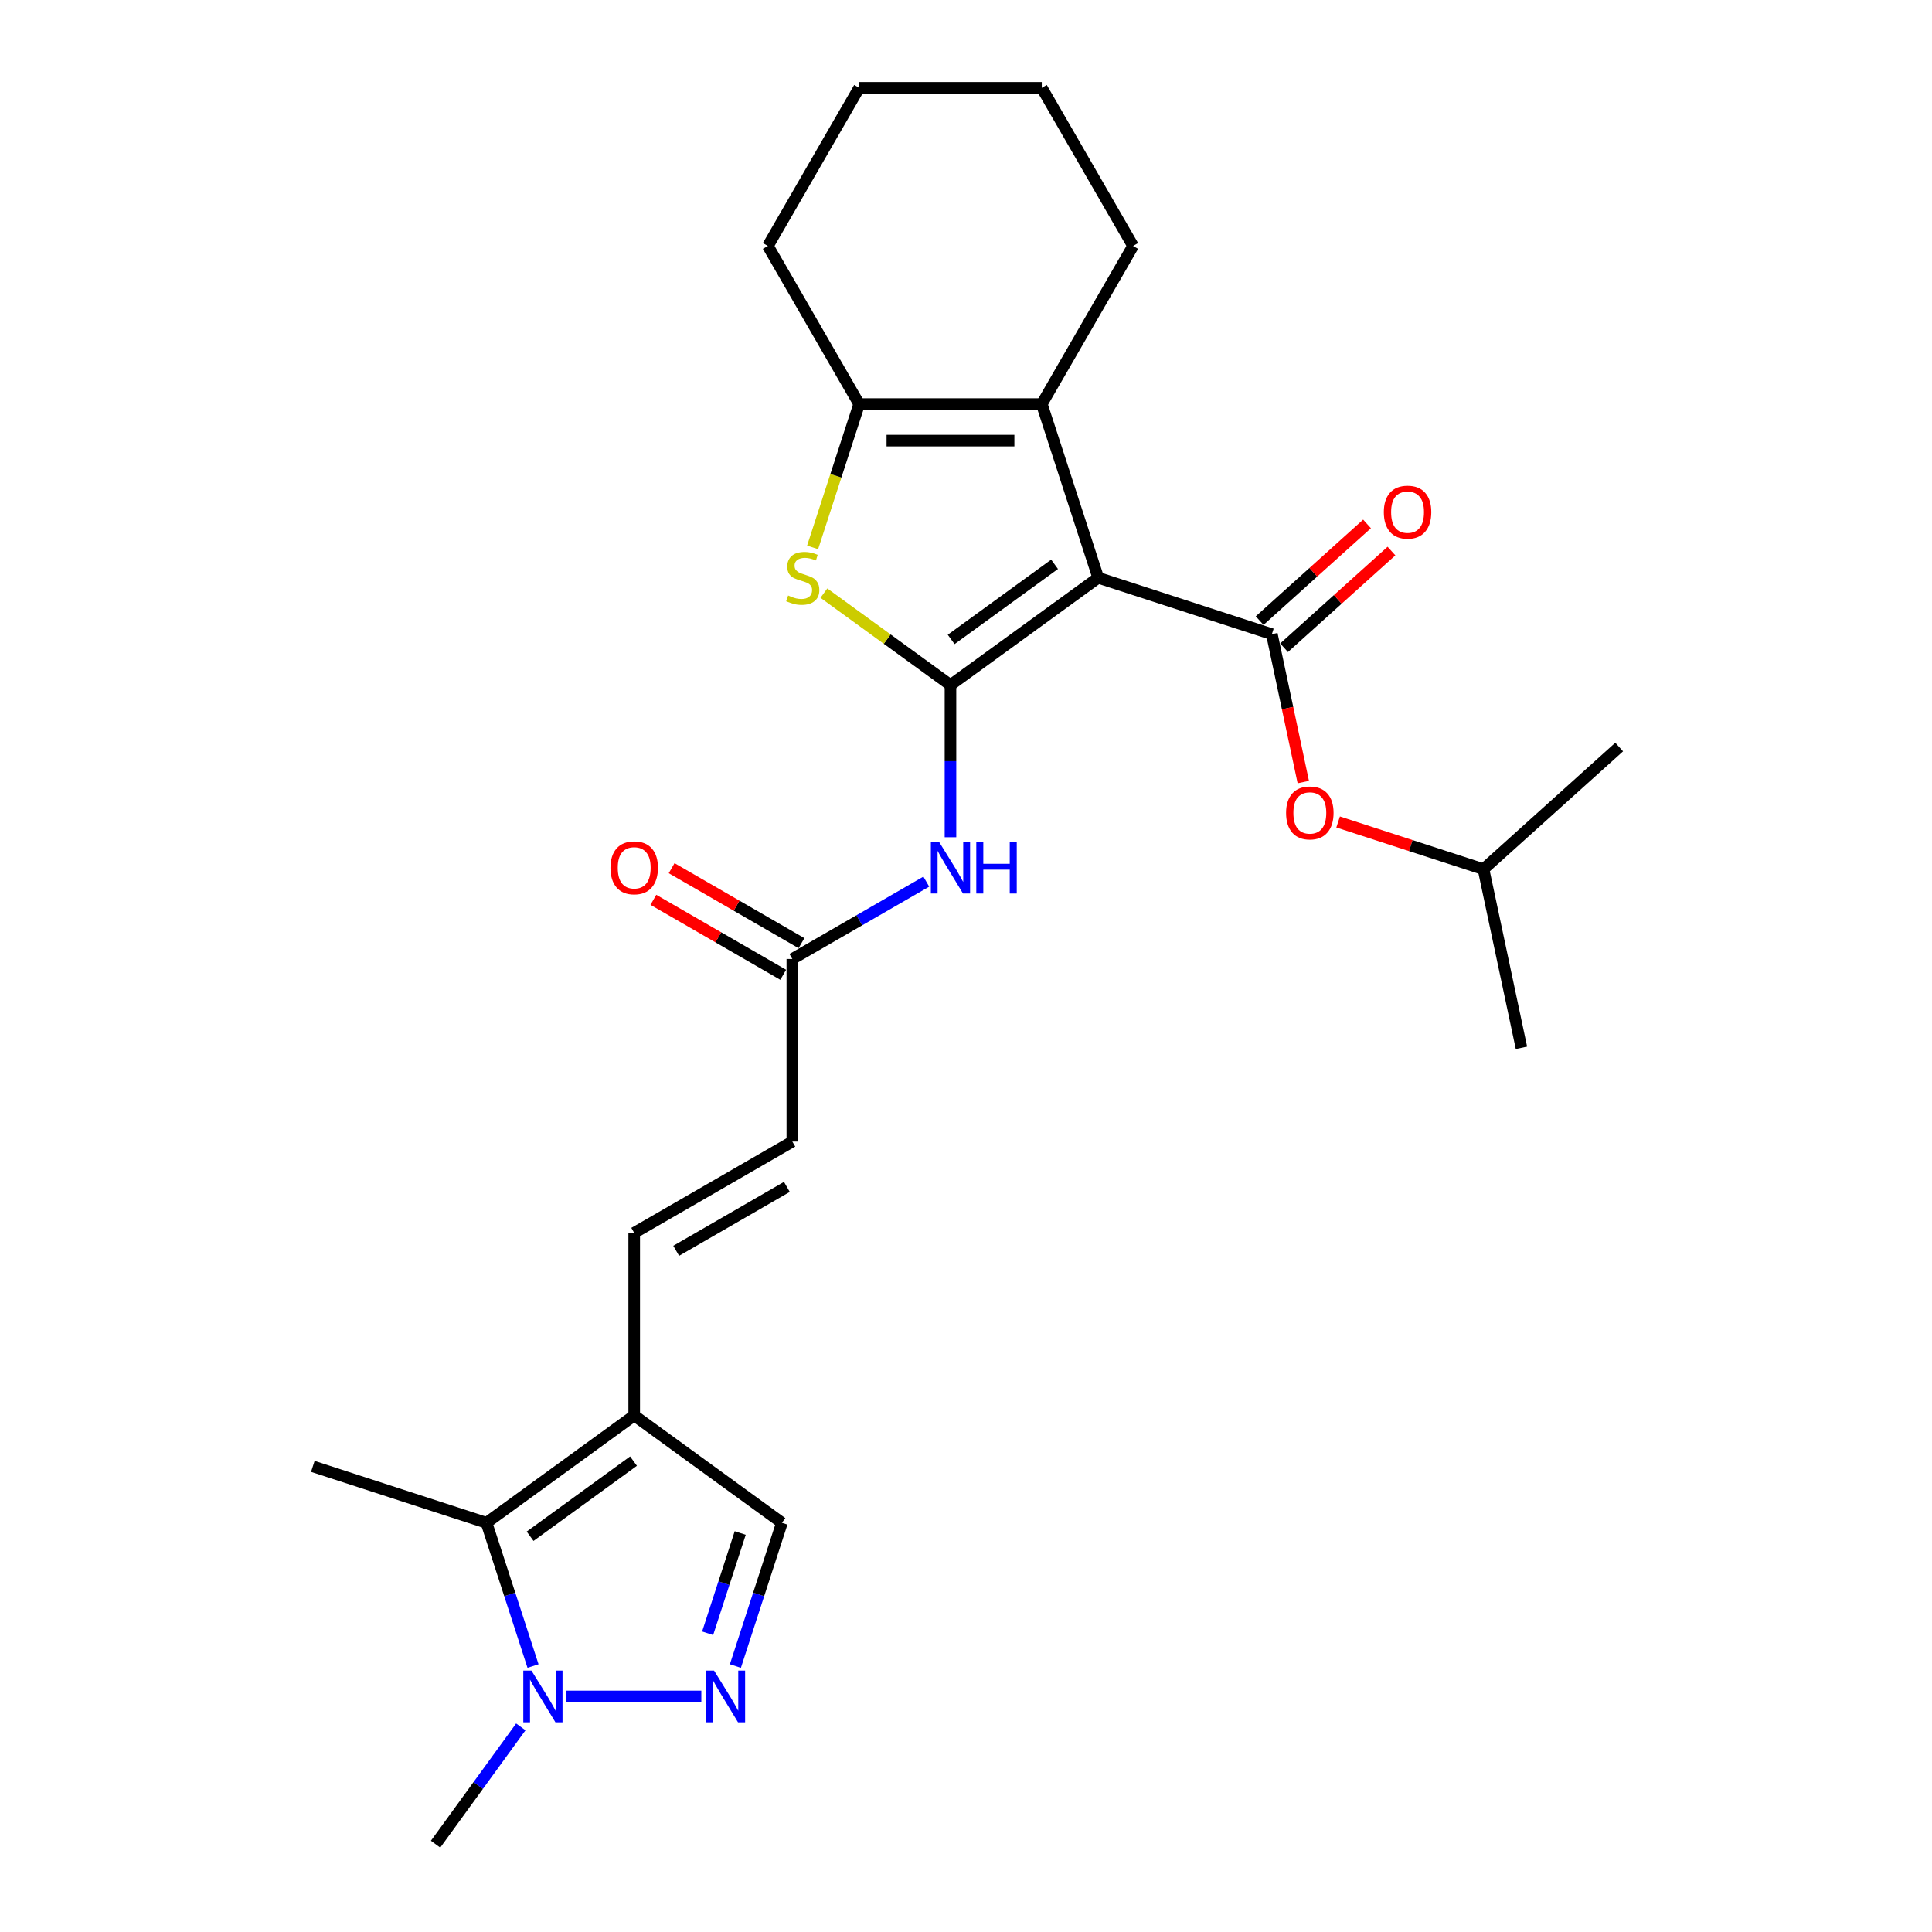 <?xml version='1.0' encoding='iso-8859-1'?>
<svg version='1.1' baseProfile='full'
              xmlns='http://www.w3.org/2000/svg'
                      xmlns:rdkit='http://www.rdkit.org/xml'
                      xmlns:xlink='http://www.w3.org/1999/xlink'
                  xml:space='preserve'
width='1000px' height='1000px' viewBox='0 0 1000 1000'>
<!-- END OF HEADER -->
<rect style='opacity:1.0;fill:#FFFFFF;stroke:none' width='1000' height='1000' x='0' y='0'> </rect>
<path class='bond-0' d='M 568.426,299.041 L 491.964,354.594' style='fill:none;fill-rule:evenodd;stroke:#000000;stroke-width:6px;stroke-linecap:butt;stroke-linejoin:miter;stroke-opacity:1' />
<path class='bond-0' d='M 545.846,292.082 L 492.322,330.969' style='fill:none;fill-rule:evenodd;stroke:#000000;stroke-width:6px;stroke-linecap:butt;stroke-linejoin:miter;stroke-opacity:1' />
<path class='bond-1' d='M 568.426,299.041 L 658.312,328.247' style='fill:none;fill-rule:evenodd;stroke:#000000;stroke-width:6px;stroke-linecap:butt;stroke-linejoin:miter;stroke-opacity:1' />
<path class='bond-3' d='M 568.426,299.041 L 539.22,209.155' style='fill:none;fill-rule:evenodd;stroke:#000000;stroke-width:6px;stroke-linecap:butt;stroke-linejoin:miter;stroke-opacity:1' />
<path class='bond-2' d='M 491.964,354.594 L 459.205,330.794' style='fill:none;fill-rule:evenodd;stroke:#000000;stroke-width:6px;stroke-linecap:butt;stroke-linejoin:miter;stroke-opacity:1' />
<path class='bond-2' d='M 459.205,330.794 L 426.446,306.993' style='fill:none;fill-rule:evenodd;stroke:#CCCC00;stroke-width:6px;stroke-linecap:butt;stroke-linejoin:miter;stroke-opacity:1' />
<path class='bond-8' d='M 491.964,354.594 L 491.964,393.978' style='fill:none;fill-rule:evenodd;stroke:#000000;stroke-width:6px;stroke-linecap:butt;stroke-linejoin:miter;stroke-opacity:1' />
<path class='bond-8' d='M 491.964,393.978 L 491.964,433.361' style='fill:none;fill-rule:evenodd;stroke:#0000FF;stroke-width:6px;stroke-linecap:butt;stroke-linejoin:miter;stroke-opacity:1' />
<path class='bond-13' d='M 658.312,328.247 L 666.448,366.522' style='fill:none;fill-rule:evenodd;stroke:#000000;stroke-width:6px;stroke-linecap:butt;stroke-linejoin:miter;stroke-opacity:1' />
<path class='bond-13' d='M 666.448,366.522 L 674.583,404.797' style='fill:none;fill-rule:evenodd;stroke:#FF0000;stroke-width:6px;stroke-linecap:butt;stroke-linejoin:miter;stroke-opacity:1' />
<path class='bond-15' d='M 664.636,335.271 L 692.43,310.246' style='fill:none;fill-rule:evenodd;stroke:#000000;stroke-width:6px;stroke-linecap:butt;stroke-linejoin:miter;stroke-opacity:1' />
<path class='bond-15' d='M 692.43,310.246 L 720.223,285.22' style='fill:none;fill-rule:evenodd;stroke:#FF0000;stroke-width:6px;stroke-linecap:butt;stroke-linejoin:miter;stroke-opacity:1' />
<path class='bond-15' d='M 651.988,321.224 L 679.782,296.198' style='fill:none;fill-rule:evenodd;stroke:#000000;stroke-width:6px;stroke-linecap:butt;stroke-linejoin:miter;stroke-opacity:1' />
<path class='bond-15' d='M 679.782,296.198 L 707.575,271.173' style='fill:none;fill-rule:evenodd;stroke:#FF0000;stroke-width:6px;stroke-linecap:butt;stroke-linejoin:miter;stroke-opacity:1' />
<path class='bond-26' d='M 420.605,283.333 L 432.656,246.244' style='fill:none;fill-rule:evenodd;stroke:#CCCC00;stroke-width:6px;stroke-linecap:butt;stroke-linejoin:miter;stroke-opacity:1' />
<path class='bond-26' d='M 432.656,246.244 L 444.707,209.155' style='fill:none;fill-rule:evenodd;stroke:#000000;stroke-width:6px;stroke-linecap:butt;stroke-linejoin:miter;stroke-opacity:1' />
<path class='bond-4' d='M 539.22,209.155 L 444.707,209.155' style='fill:none;fill-rule:evenodd;stroke:#000000;stroke-width:6px;stroke-linecap:butt;stroke-linejoin:miter;stroke-opacity:1' />
<path class='bond-4' d='M 525.043,228.057 L 458.884,228.057' style='fill:none;fill-rule:evenodd;stroke:#000000;stroke-width:6px;stroke-linecap:butt;stroke-linejoin:miter;stroke-opacity:1' />
<path class='bond-17' d='M 539.22,209.155 L 586.476,127.305' style='fill:none;fill-rule:evenodd;stroke:#000000;stroke-width:6px;stroke-linecap:butt;stroke-linejoin:miter;stroke-opacity:1' />
<path class='bond-18' d='M 444.707,209.155 L 397.451,127.305' style='fill:none;fill-rule:evenodd;stroke:#000000;stroke-width:6px;stroke-linecap:butt;stroke-linejoin:miter;stroke-opacity:1' />
<path class='bond-5' d='M 380.636,862.338 L 392.68,825.267' style='fill:none;fill-rule:evenodd;stroke:#0000FF;stroke-width:6px;stroke-linecap:butt;stroke-linejoin:miter;stroke-opacity:1' />
<path class='bond-5' d='M 392.68,825.267 L 404.725,788.197' style='fill:none;fill-rule:evenodd;stroke:#000000;stroke-width:6px;stroke-linecap:butt;stroke-linejoin:miter;stroke-opacity:1' />
<path class='bond-5' d='M 366.272,845.375 L 374.703,819.426' style='fill:none;fill-rule:evenodd;stroke:#0000FF;stroke-width:6px;stroke-linecap:butt;stroke-linejoin:miter;stroke-opacity:1' />
<path class='bond-5' d='M 374.703,819.426 L 383.135,793.477' style='fill:none;fill-rule:evenodd;stroke:#000000;stroke-width:6px;stroke-linecap:butt;stroke-linejoin:miter;stroke-opacity:1' />
<path class='bond-28' d='M 363.006,878.083 L 293.208,878.083' style='fill:none;fill-rule:evenodd;stroke:#0000FF;stroke-width:6px;stroke-linecap:butt;stroke-linejoin:miter;stroke-opacity:1' />
<path class='bond-6' d='M 275.891,862.338 L 263.846,825.267' style='fill:none;fill-rule:evenodd;stroke:#0000FF;stroke-width:6px;stroke-linecap:butt;stroke-linejoin:miter;stroke-opacity:1' />
<path class='bond-6' d='M 263.846,825.267 L 251.801,788.197' style='fill:none;fill-rule:evenodd;stroke:#000000;stroke-width:6px;stroke-linecap:butt;stroke-linejoin:miter;stroke-opacity:1' />
<path class='bond-19' d='M 269.567,893.829 L 247.511,924.187' style='fill:none;fill-rule:evenodd;stroke:#0000FF;stroke-width:6px;stroke-linecap:butt;stroke-linejoin:miter;stroke-opacity:1' />
<path class='bond-19' d='M 247.511,924.187 L 225.454,954.545' style='fill:none;fill-rule:evenodd;stroke:#000000;stroke-width:6px;stroke-linecap:butt;stroke-linejoin:miter;stroke-opacity:1' />
<path class='bond-7' d='M 328.263,732.644 L 328.263,638.131' style='fill:none;fill-rule:evenodd;stroke:#000000;stroke-width:6px;stroke-linecap:butt;stroke-linejoin:miter;stroke-opacity:1' />
<path class='bond-9' d='M 328.263,732.644 L 251.801,788.197' style='fill:none;fill-rule:evenodd;stroke:#000000;stroke-width:6px;stroke-linecap:butt;stroke-linejoin:miter;stroke-opacity:1' />
<path class='bond-9' d='M 327.905,756.269 L 274.381,795.156' style='fill:none;fill-rule:evenodd;stroke:#000000;stroke-width:6px;stroke-linecap:butt;stroke-linejoin:miter;stroke-opacity:1' />
<path class='bond-10' d='M 328.263,732.644 L 404.725,788.197' style='fill:none;fill-rule:evenodd;stroke:#000000;stroke-width:6px;stroke-linecap:butt;stroke-linejoin:miter;stroke-opacity:1' />
<path class='bond-12' d='M 479.45,456.331 L 444.782,476.347' style='fill:none;fill-rule:evenodd;stroke:#0000FF;stroke-width:6px;stroke-linecap:butt;stroke-linejoin:miter;stroke-opacity:1' />
<path class='bond-12' d='M 444.782,476.347 L 410.113,496.363' style='fill:none;fill-rule:evenodd;stroke:#000000;stroke-width:6px;stroke-linecap:butt;stroke-linejoin:miter;stroke-opacity:1' />
<path class='bond-20' d='M 251.801,788.197 L 161.915,758.991' style='fill:none;fill-rule:evenodd;stroke:#000000;stroke-width:6px;stroke-linecap:butt;stroke-linejoin:miter;stroke-opacity:1' />
<path class='bond-11' d='M 328.263,638.131 L 410.113,590.875' style='fill:none;fill-rule:evenodd;stroke:#000000;stroke-width:6px;stroke-linecap:butt;stroke-linejoin:miter;stroke-opacity:1' />
<path class='bond-11' d='M 349.992,647.413 L 407.287,614.334' style='fill:none;fill-rule:evenodd;stroke:#000000;stroke-width:6px;stroke-linecap:butt;stroke-linejoin:miter;stroke-opacity:1' />
<path class='bond-14' d='M 410.113,496.363 L 410.113,590.875' style='fill:none;fill-rule:evenodd;stroke:#000000;stroke-width:6px;stroke-linecap:butt;stroke-linejoin:miter;stroke-opacity:1' />
<path class='bond-16' d='M 414.839,488.178 L 381.239,468.779' style='fill:none;fill-rule:evenodd;stroke:#000000;stroke-width:6px;stroke-linecap:butt;stroke-linejoin:miter;stroke-opacity:1' />
<path class='bond-16' d='M 381.239,468.779 L 347.638,449.38' style='fill:none;fill-rule:evenodd;stroke:#FF0000;stroke-width:6px;stroke-linecap:butt;stroke-linejoin:miter;stroke-opacity:1' />
<path class='bond-16' d='M 405.388,504.548 L 371.787,485.149' style='fill:none;fill-rule:evenodd;stroke:#000000;stroke-width:6px;stroke-linecap:butt;stroke-linejoin:miter;stroke-opacity:1' />
<path class='bond-16' d='M 371.787,485.149 L 338.187,465.75' style='fill:none;fill-rule:evenodd;stroke:#FF0000;stroke-width:6px;stroke-linecap:butt;stroke-linejoin:miter;stroke-opacity:1' />
<path class='bond-21' d='M 692.612,425.454 L 730.23,437.677' style='fill:none;fill-rule:evenodd;stroke:#FF0000;stroke-width:6px;stroke-linecap:butt;stroke-linejoin:miter;stroke-opacity:1' />
<path class='bond-21' d='M 730.23,437.677 L 767.849,449.9' style='fill:none;fill-rule:evenodd;stroke:#000000;stroke-width:6px;stroke-linecap:butt;stroke-linejoin:miter;stroke-opacity:1' />
<path class='bond-24' d='M 586.476,127.305 L 539.22,45.455' style='fill:none;fill-rule:evenodd;stroke:#000000;stroke-width:6px;stroke-linecap:butt;stroke-linejoin:miter;stroke-opacity:1' />
<path class='bond-27' d='M 397.451,127.305 L 444.707,45.455' style='fill:none;fill-rule:evenodd;stroke:#000000;stroke-width:6px;stroke-linecap:butt;stroke-linejoin:miter;stroke-opacity:1' />
<path class='bond-22' d='M 767.849,449.9 L 787.499,542.347' style='fill:none;fill-rule:evenodd;stroke:#000000;stroke-width:6px;stroke-linecap:butt;stroke-linejoin:miter;stroke-opacity:1' />
<path class='bond-23' d='M 767.849,449.9 L 838.085,386.659' style='fill:none;fill-rule:evenodd;stroke:#000000;stroke-width:6px;stroke-linecap:butt;stroke-linejoin:miter;stroke-opacity:1' />
<path class='bond-25' d='M 539.22,45.455 L 444.707,45.455' style='fill:none;fill-rule:evenodd;stroke:#000000;stroke-width:6px;stroke-linecap:butt;stroke-linejoin:miter;stroke-opacity:1' />
<path  class='atom-3' d='M 407.94 308.228
Q 408.243 308.341, 409.49 308.871
Q 410.738 309.4, 412.099 309.74
Q 413.498 310.043, 414.859 310.043
Q 417.392 310.043, 418.866 308.833
Q 420.34 307.585, 420.34 305.43
Q 420.34 303.956, 419.584 303.049
Q 418.866 302.141, 417.732 301.65
Q 416.598 301.158, 414.707 300.591
Q 412.326 299.873, 410.889 299.193
Q 409.49 298.512, 408.47 297.075
Q 407.487 295.639, 407.487 293.219
Q 407.487 289.855, 409.755 287.775
Q 412.061 285.696, 416.598 285.696
Q 419.698 285.696, 423.214 287.171
L 422.344 290.082
Q 419.131 288.758, 416.711 288.758
Q 414.103 288.758, 412.666 289.855
Q 411.229 290.913, 411.267 292.766
Q 411.267 294.202, 411.986 295.072
Q 412.742 295.941, 413.8 296.433
Q 414.897 296.924, 416.711 297.491
Q 419.131 298.247, 420.567 299.004
Q 422.004 299.76, 423.025 301.31
Q 424.083 302.822, 424.083 305.43
Q 424.083 309.135, 421.588 311.139
Q 419.131 313.105, 415.01 313.105
Q 412.628 313.105, 410.814 312.576
Q 409.037 312.084, 406.92 311.215
L 407.94 308.228
' fill='#CCCC00'/>
<path  class='atom-6' d='M 369.603 864.7
L 378.374 878.877
Q 379.243 880.276, 380.642 882.809
Q 382.041 885.342, 382.116 885.493
L 382.116 864.7
L 385.67 864.7
L 385.67 891.466
L 382.003 891.466
L 372.59 875.966
Q 371.493 874.152, 370.321 872.072
Q 369.187 869.993, 368.847 869.35
L 368.847 891.466
L 365.369 891.466
L 365.369 864.7
L 369.603 864.7
' fill='#0000FF'/>
<path  class='atom-7' d='M 275.091 864.7
L 283.861 878.877
Q 284.731 880.276, 286.13 882.809
Q 287.528 885.342, 287.604 885.493
L 287.604 864.7
L 291.158 864.7
L 291.158 891.466
L 287.491 891.466
L 278.077 875.966
Q 276.981 874.152, 275.809 872.072
Q 274.675 869.993, 274.335 869.35
L 274.335 891.466
L 270.856 891.466
L 270.856 864.7
L 275.091 864.7
' fill='#0000FF'/>
<path  class='atom-9' d='M 486.047 435.724
L 494.818 449.901
Q 495.687 451.299, 497.086 453.832
Q 498.485 456.365, 498.56 456.516
L 498.56 435.724
L 502.114 435.724
L 502.114 462.49
L 498.447 462.49
L 489.034 446.99
Q 487.937 445.175, 486.765 443.096
Q 485.631 441.016, 485.291 440.374
L 485.291 462.49
L 481.813 462.49
L 481.813 435.724
L 486.047 435.724
' fill='#0000FF'/>
<path  class='atom-9' d='M 505.328 435.724
L 508.957 435.724
L 508.957 447.103
L 522.642 447.103
L 522.642 435.724
L 526.271 435.724
L 526.271 462.49
L 522.642 462.49
L 522.642 450.127
L 508.957 450.127
L 508.957 462.49
L 505.328 462.49
L 505.328 435.724
' fill='#0000FF'/>
<path  class='atom-14' d='M 665.676 420.77
Q 665.676 414.343, 668.851 410.752
Q 672.027 407.16, 677.962 407.16
Q 683.898 407.16, 687.073 410.752
Q 690.249 414.343, 690.249 420.77
Q 690.249 427.272, 687.036 430.977
Q 683.822 434.644, 677.962 434.644
Q 672.065 434.644, 668.851 430.977
Q 665.676 427.31, 665.676 420.77
M 677.962 431.62
Q 682.045 431.62, 684.238 428.898
Q 686.469 426.138, 686.469 420.77
Q 686.469 415.515, 684.238 412.869
Q 682.045 410.185, 677.962 410.185
Q 673.88 410.185, 671.649 412.831
Q 669.456 415.477, 669.456 420.77
Q 669.456 426.176, 671.649 428.898
Q 673.88 431.62, 677.962 431.62
' fill='#FF0000'/>
<path  class='atom-16' d='M 716.262 265.082
Q 716.262 258.655, 719.438 255.063
Q 722.613 251.472, 728.549 251.472
Q 734.484 251.472, 737.66 255.063
Q 740.835 258.655, 740.835 265.082
Q 740.835 271.584, 737.622 275.289
Q 734.408 278.956, 728.549 278.956
Q 722.651 278.956, 719.438 275.289
Q 716.262 271.622, 716.262 265.082
M 728.549 275.932
Q 732.632 275.932, 734.824 273.21
Q 737.055 270.45, 737.055 265.082
Q 737.055 259.827, 734.824 257.181
Q 732.632 254.496, 728.549 254.496
Q 724.466 254.496, 722.235 257.143
Q 720.042 259.789, 720.042 265.082
Q 720.042 270.488, 722.235 273.21
Q 724.466 275.932, 728.549 275.932
' fill='#FF0000'/>
<path  class='atom-17' d='M 315.977 449.182
Q 315.977 442.755, 319.152 439.164
Q 322.328 435.573, 328.263 435.573
Q 334.199 435.573, 337.374 439.164
Q 340.55 442.755, 340.55 449.182
Q 340.55 455.685, 337.336 459.39
Q 334.123 463.057, 328.263 463.057
Q 322.366 463.057, 319.152 459.39
Q 315.977 455.723, 315.977 449.182
M 328.263 460.032
Q 332.346 460.032, 334.539 457.31
Q 336.769 454.551, 336.769 449.182
Q 336.769 443.927, 334.539 441.281
Q 332.346 438.597, 328.263 438.597
Q 324.18 438.597, 321.95 441.243
Q 319.757 443.89, 319.757 449.182
Q 319.757 454.588, 321.95 457.31
Q 324.18 460.032, 328.263 460.032
' fill='#FF0000'/>
</svg>

